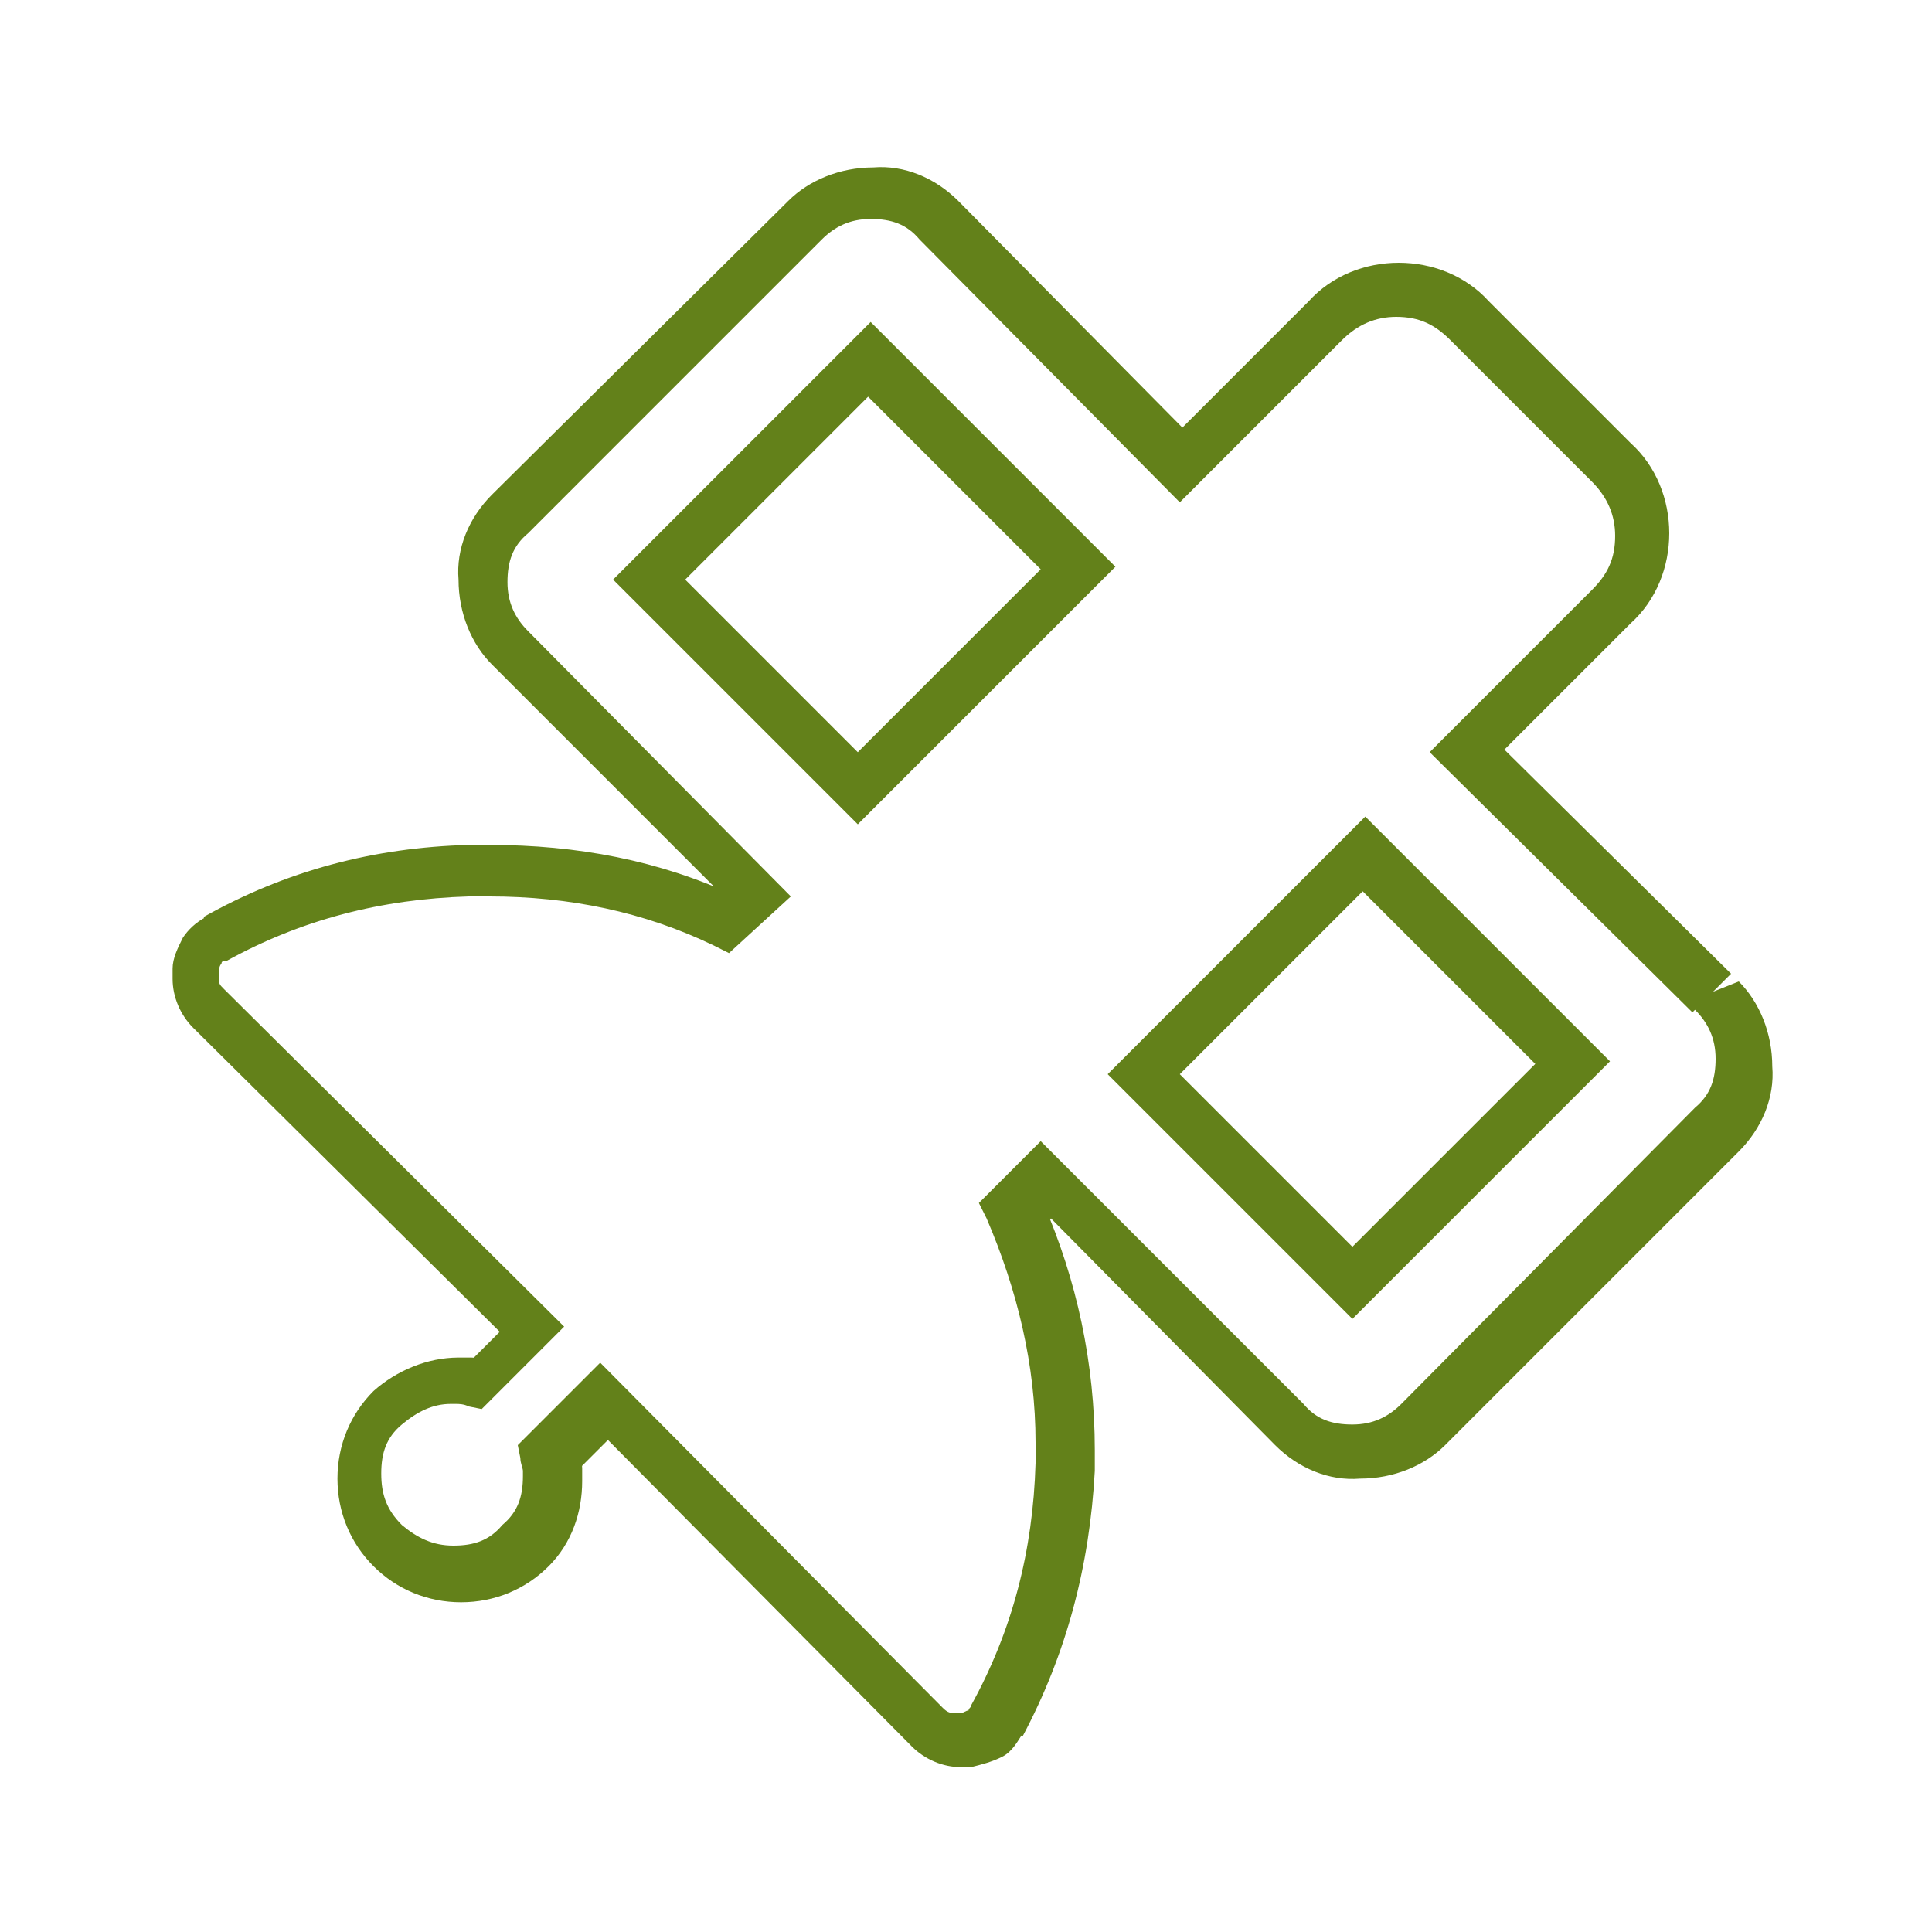 <svg xmlns="http://www.w3.org/2000/svg" xmlns:xlink="http://www.w3.org/1999/xlink" id="Layer_1" x="0px" y="0px" viewBox="0 0 75 75" style="enable-background:new 0 0 75 75;" xml:space="preserve"><style type="text/css">	.st0{fill:#63811A;}</style><g>	<path class="st0" d="M66.5,38.5l-0.7,0.7c0.5,0.5,0.8,1.1,0.8,1.9c0,0.8-0.2,1.4-0.8,1.9L54.4,54.5c-0.5,0.5-1.1,0.8-1.9,0.8   c-0.8,0-1.4-0.2-1.9-0.8l0,0L40.4,44.3L38,46.7l0.3,0.6c1.2,2.8,1.9,5.7,1.9,8.7c0,0.3,0,0.5,0,0.8c-0.1,3.4-0.9,6.5-2.5,9.4l0,0   l0,0c0,0.1-0.1,0.1-0.1,0.2c-0.1,0-0.2,0.1-0.3,0.1l0,0h-0.2c-0.2,0-0.3,0-0.5-0.2l0,0L23.3,52.9l-3.2,3.2l0.1,0.5   c0,0.2,0.1,0.4,0.1,0.5s0,0.2,0,0.2c0,0.8-0.2,1.4-0.8,1.9C19,59.8,18.4,60,17.6,60s-1.4-0.3-2-0.8l0,0c-0.6-0.6-0.8-1.2-0.8-2   s0.2-1.4,0.8-1.9l0,0c0.6-0.5,1.2-0.8,1.9-0.8c0,0,0.1,0,0.2,0s0.3,0,0.5,0.1l0.5,0.1l3.2-3.2L8.7,38.4l0,0   c-0.2-0.2-0.2-0.2-0.2-0.5v-0.2l0,0c0-0.2,0.1-0.3,0.1-0.3c0-0.1,0.1-0.1,0.2-0.1l0,0l0,0c2.9-1.6,6-2.4,9.4-2.5c0.3,0,0.5,0,0.8,0   c3.1,0,6,0.6,8.7,1.9l0.6,0.3l2.4-2.2L20.5,24.5c-0.5-0.5-0.8-1.1-0.8-1.9s0.2-1.4,0.8-1.9L31.9,9.3c0.5-0.5,1.1-0.8,1.9-0.8   s1.4,0.2,1.9,0.8l0,0l10.1,10.2l6.3-6.3c0.6-0.6,1.3-0.9,2.1-0.9c0.9,0,1.5,0.3,2.1,0.9l5.5,5.5c0.6,0.6,0.9,1.3,0.9,2.1   c0,0.9-0.3,1.5-0.9,2.1l-6.3,6.3l10.2,10.1l0,0L66.5,38.5l0.7-0.7l-8.8-8.7l4.9-4.9c1-0.9,1.5-2.2,1.5-3.5s-0.5-2.6-1.5-3.5   l-5.5-5.5c-0.9-1-2.2-1.5-3.5-1.5s-2.6,0.5-3.5,1.5l-4.9,4.9l-8.7-8.8l0,0c-0.9-0.9-2.1-1.4-3.3-1.3c-1.3,0-2.5,0.5-3.3,1.3   L19.1,19.2c-0.9,0.9-1.4,2.1-1.3,3.3c0,1.3,0.5,2.5,1.3,3.3l8.7,8.7L27.5,35l0.7,0.7l0.4-0.9c-3-1.4-6.2-2-9.6-2   c-0.3,0-0.6,0-0.8,0c-3.7,0.1-7.1,1-10.3,2.8l0.5,0.9L8,35.6c-0.4,0.2-0.7,0.5-0.9,0.8c-0.2,0.4-0.4,0.8-0.4,1.2l0,0   c0,0.1,0,0.3,0,0.4c0,0.7,0.3,1.4,0.8,1.9l11.9,11.8L18,53.1l0.7,0.7l0.2-1c-0.2,0-0.4-0.1-0.6-0.1s-0.3,0-0.5,0   c-1.2,0-2.4,0.5-3.3,1.3l0,0c-0.9,0.9-1.4,2.1-1.4,3.4c0,1.3,0.5,2.5,1.4,3.4l0,0c0.9,0.9,2.1,1.4,3.4,1.4c1.3,0,2.5-0.5,3.4-1.4   s1.3-2.1,1.3-3.3c0-0.2,0-0.3,0-0.5s-0.1-0.4-0.1-0.6l-1,0.2l0.7,0.7l1.4-1.4l11.8,11.9l0,0c0.5,0.5,1.2,0.8,1.9,0.8   c0.1,0,0.3,0,0.4,0l0,0c0.4-0.1,0.8-0.2,1.2-0.4c0.4-0.2,0.6-0.6,0.8-0.9l-0.9-0.4l0.9,0.5c1.7-3.2,2.6-6.6,2.8-10.3   c0-0.3,0-0.6,0-0.8c0-3.4-0.7-6.6-2-9.6l-0.9,0.4l0.7,0.7l0.5-0.5l8.7,8.8l0,0c0.9,0.9,2.1,1.4,3.3,1.3c1.3,0,2.5-0.5,3.3-1.3   l11.4-11.4c0.9-0.9,1.4-2.1,1.3-3.3c0-1.3-0.5-2.5-1.3-3.3l0,0l0,0L66.5,38.5z M25.2,22.5l-0.7,0.7l8.8,8.8l10-10l-9.5-9.5l-10,10   l0.7,0.7L25.2,22.5l0.7,0.7l7.8-7.8l6.7,6.7l-7.1,7.1l-7.4-7.4L25.2,22.5l0.7,0.7L25.2,22.5z M52.5,49.8l0.7,0.7l9.3-9.3L53,31.7   l-10,10l9.5,9.5l0.7-0.7L52.5,49.8l0.7-0.7l-7.4-7.4l7.1-7.1l6.7,6.7l-7.8,7.8L52.5,49.8l0.7-0.7L52.5,49.8z"></path></g></svg>